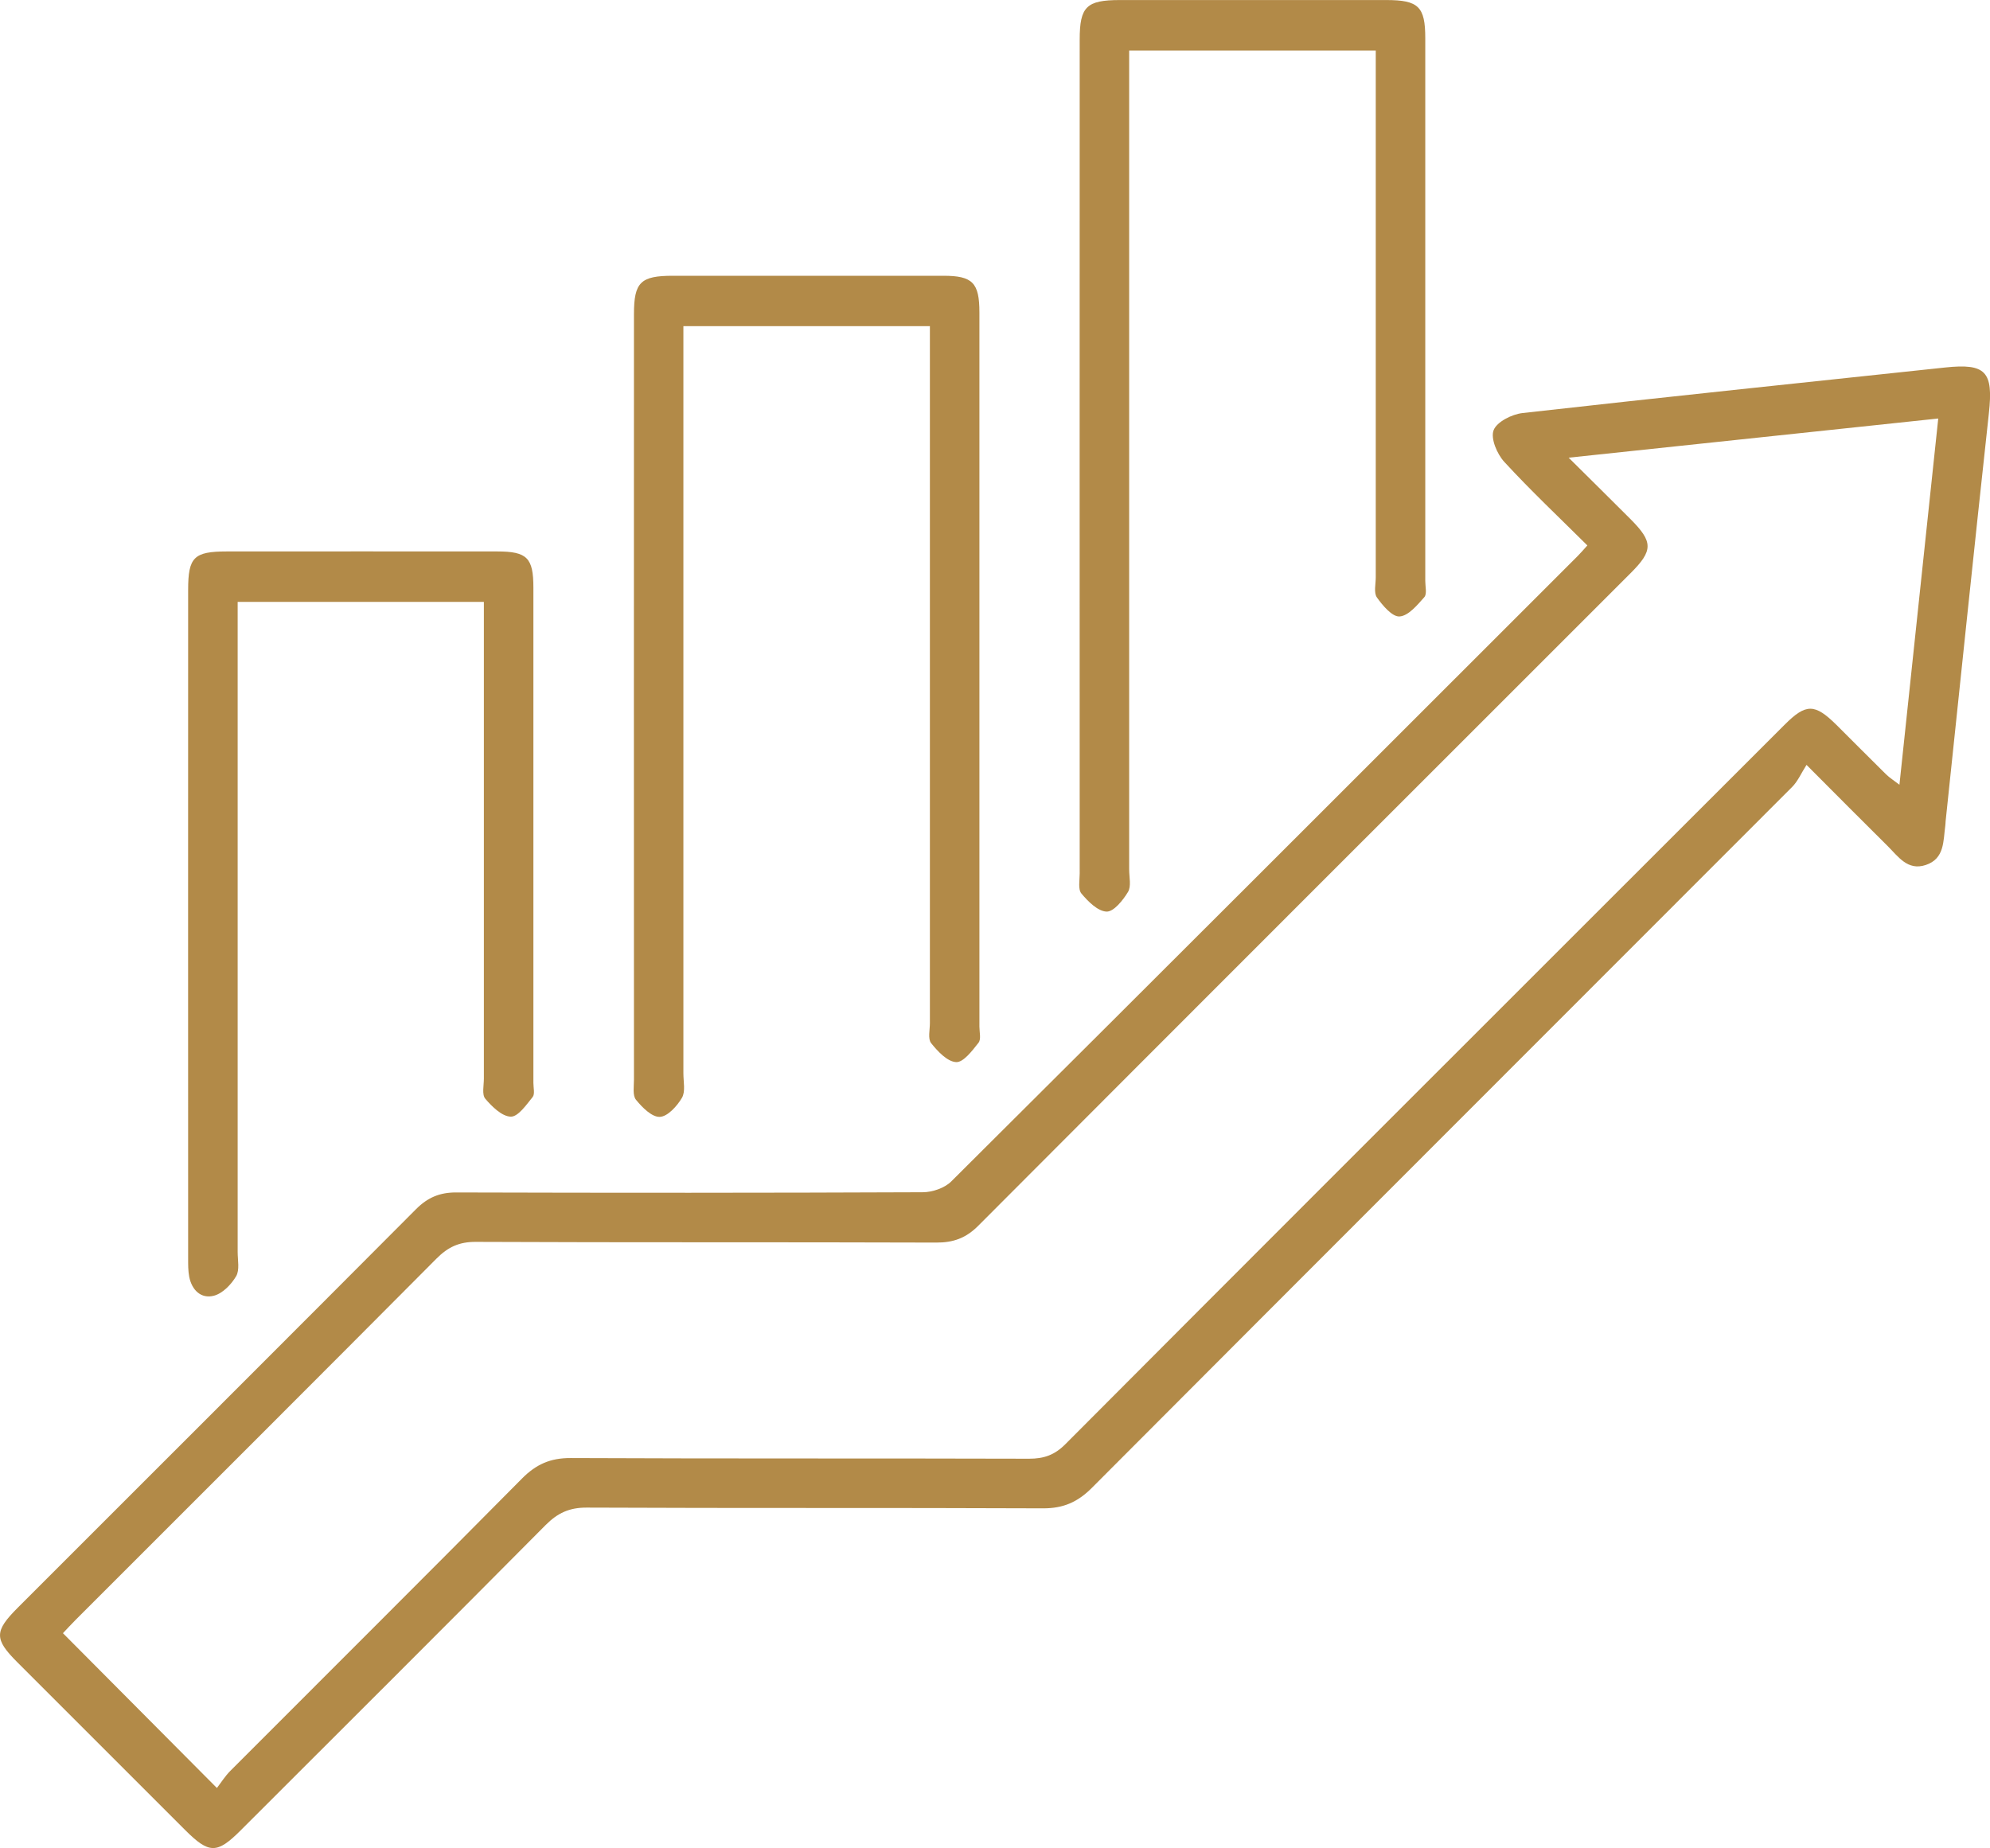 <?xml version="1.0" encoding="UTF-8"?>
<svg id="Layer_1" data-name="Layer 1" xmlns="http://www.w3.org/2000/svg" viewBox="0 0 481.46 447.18">
  <defs>
    <style>
      .cls-1 {
        fill: #b28a48;
        stroke-width: 0px;
      }
    </style>
  </defs>
  <path class="cls-1" d="M384.05,131.99c-6.79-6.75-13.7-13.26-20.1-20.22-1.75-1.9-3.35-5.67-2.59-7.66.77-2.03,4.42-3.87,7-4.16,34.05-3.84,68.14-7.38,102.22-11.02,9.91-1.06,11.71,1,10.61,11.06-3.59,32.91-7,65.83-10.47,98.75-.03.33-.02.67-.07,1-.52,3.73-.13,8.06-4.76,9.58-4.38,1.44-6.65-2.08-9.2-4.6-6.14-6.07-12.21-12.21-19.62-19.63-1.29,2.02-2.11,3.97-3.5,5.36-56.46,56.54-113,113-169.41,169.59-3.45,3.46-6.94,4.97-11.82,4.95-36.79-.16-73.58-.01-110.37-.18-4.22-.02-7.07,1.31-9.98,4.24-24.5,24.7-49.14,49.26-73.75,73.85-5.75,5.75-7.65,5.73-13.49-.11-13.54-13.53-27.08-27.06-40.61-40.61-5.55-5.56-5.53-7.46.16-13.15,32.13-32.14,64.29-64.24,96.36-96.44,2.79-2.8,5.7-4.05,9.69-4.04,37.62.11,75.25.11,112.87-.05,2.35,0,5.32-1.01,6.93-2.62,50.62-50.38,101.1-100.89,151.6-151.38.7-.7,1.34-1.46,2.29-2.51ZM52.49,432.64c.96-1.24,1.95-2.83,3.23-4.12,23.52-23.57,47.13-47.05,70.55-70.72,3.43-3.47,6.9-5.01,11.82-4.98,36.96.17,73.93.05,110.89.16,3.57.01,6.18-.9,8.77-3.51,42.65-42.82,85.41-85.53,128.15-128.26,15.31-15.3,30.61-30.61,45.93-45.9,5.11-5.1,7.24-5.08,12.46.08,4.02,3.98,7.99,8.02,12.03,11.99.85.83,1.89,1.48,3.23,2.51,3.16-29.79,6.24-58.83,9.39-88.62-29.92,3.17-59.07,6.26-89.42,9.48,5.53,5.49,10.24,10.13,14.9,14.8,5.57,5.58,5.59,7.65.07,13.16-52.62,52.62-105.28,105.22-157.83,157.92-2.97,2.97-6.02,4.07-10.15,4.05-37.13-.13-74.26,0-111.39-.17-4.03-.02-6.73,1.25-9.52,4.05-28.99,29.17-58.11,58.21-87.18,87.29-1.24,1.24-2.42,2.54-3.19,3.35,12.47,12.54,24.53,24.67,37.24,37.45Z"/>
  <path class="cls-1" d="M224.95,78.92h-59.61c0,2.32,0,4.44,0,6.56,0,58.09,0,116.19,0,174.28,0,1.99.54,4.37-.35,5.89-1.18,2-3.46,4.54-5.36,4.61-1.91.08-4.27-2.3-5.76-4.14-.86-1.06-.49-3.2-.49-4.85-.02-61.76-.02-123.51,0-185.27,0-7.71,1.61-9.27,9.43-9.27,21.81,0,43.62-.01,65.43,0,7.08,0,8.72,1.69,8.72,8.89,0,57.59,0,115.19,0,172.78,0,1.33.45,3.07-.21,3.91-1.51,1.92-3.66,4.79-5.42,4.7-2.13-.11-4.47-2.6-6.05-4.59-.83-1.04-.3-3.21-.3-4.87,0-54.1,0-108.2,0-162.3,0-1.97,0-3.94,0-6.34Z"/>
  <path class="cls-1" d="M332.84,12.24h-59.65v6.39c0,63.93,0,127.86,0,191.8,0,1.83.54,4.03-.28,5.4-1.21,2.01-3.45,4.81-5.18,4.76-2.12-.07-4.49-2.45-6.09-4.37-.86-1.02-.42-3.2-.42-4.86-.01-67.26-.02-134.52,0-201.78,0-7.97,1.64-9.56,9.71-9.57,21.48,0,42.96,0,64.44,0,7.83,0,9.46,1.6,9.46,9.23,0,43.79,0,87.57,0,131.36,0,1.33.45,3.13-.23,3.9-1.71,1.93-3.86,4.53-5.99,4.67-1.76.12-4.09-2.63-5.48-4.6-.8-1.13-.28-3.23-.28-4.89,0-40.46,0-80.91,0-121.37,0-1.82,0-3.65,0-6.07Z"/>
  <path class="cls-1" d="M117.07,145.65h-59.57v6.51c0,50.26,0,100.52,0,150.78,0,1.99.52,4.37-.37,5.88-1.17,2-3.27,4.17-5.38,4.72-3.09.81-5.34-1.35-5.97-4.59-.28-1.45-.26-2.98-.26-4.47-.01-53.92-.02-107.84,0-161.76,0-7.9,1.4-9.27,9.35-9.28,21.8-.01,43.61-.02,65.41,0,7.26,0,8.77,1.54,8.77,8.78.01,39.94,0,79.88,0,119.82,0,1.16.4,2.7-.18,3.42-1.53,1.89-3.53,4.79-5.29,4.75-2.13-.05-4.54-2.42-6.17-4.34-.85-1-.34-3.2-.34-4.86-.01-36.28,0-72.56,0-108.84v-6.54Z"/>
</svg>